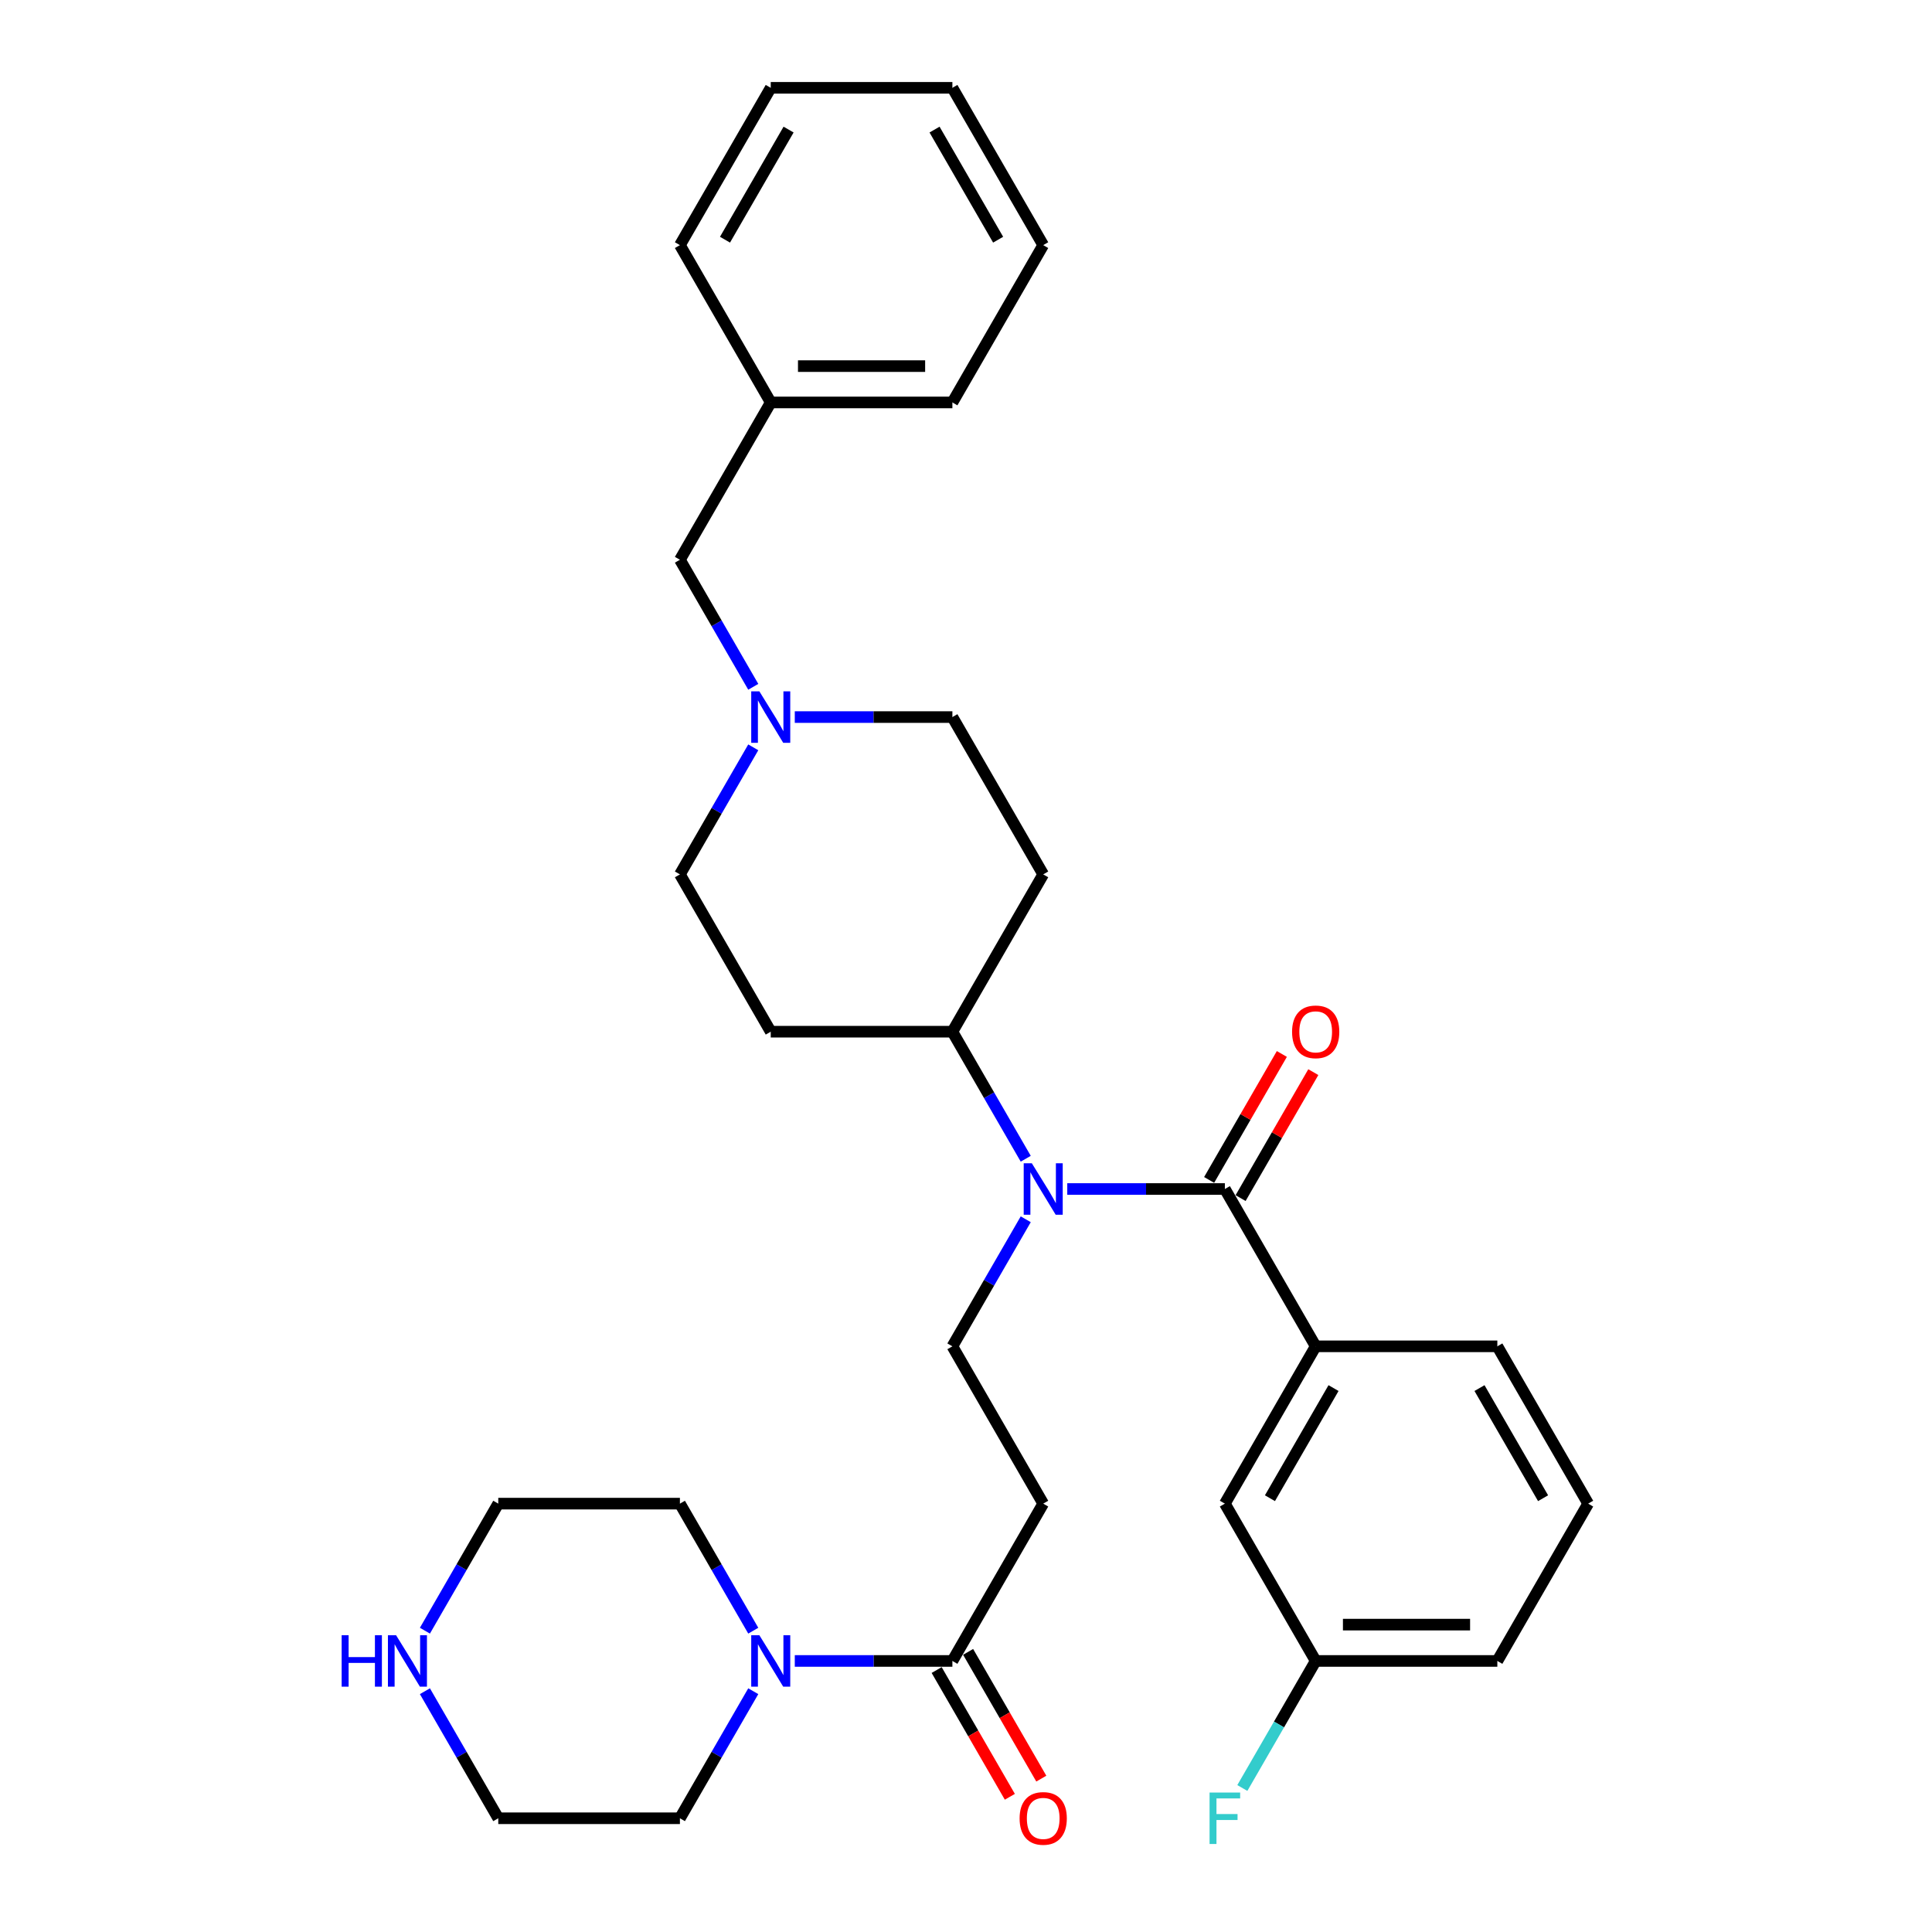 <?xml version='1.0' encoding='iso-8859-1'?>
<svg version='1.1' baseProfile='full'
              xmlns='http://www.w3.org/2000/svg'
                      xmlns:rdkit='http://www.rdkit.org/xml'
                      xmlns:xlink='http://www.w3.org/1999/xlink'
                  xml:space='preserve'
width='1000px' height='1000px' viewBox='0 0 1000 1000'>
<!-- END OF HEADER -->
<rect style='opacity:1.0;fill:#FFFFFF;stroke:none' width='1000' height='1000' x='0' y='0'> </rect>
<path class='bond-0' d='M 633.987,615.43 L 593.2,615.43' style='fill:none;fill-rule:evenodd;stroke:#000000;stroke-width:6px;stroke-linecap:butt;stroke-linejoin:miter;stroke-opacity:1' />
<path class='bond-0' d='M 593.2,615.43 L 552.414,615.43' style='fill:none;fill-rule:evenodd;stroke:#0000FF;stroke-width:6px;stroke-linecap:butt;stroke-linejoin:miter;stroke-opacity:1' />
<path class='bond-4' d='M 633.987,615.43 L 680.998,696.855' style='fill:none;fill-rule:evenodd;stroke:#000000;stroke-width:6px;stroke-linecap:butt;stroke-linejoin:miter;stroke-opacity:1' />
<path class='bond-8' d='M 642.13,620.131 L 660.95,587.533' style='fill:none;fill-rule:evenodd;stroke:#000000;stroke-width:6px;stroke-linecap:butt;stroke-linejoin:miter;stroke-opacity:1' />
<path class='bond-8' d='M 660.95,587.533 L 679.771,554.934' style='fill:none;fill-rule:evenodd;stroke:#FF0000;stroke-width:6px;stroke-linecap:butt;stroke-linejoin:miter;stroke-opacity:1' />
<path class='bond-8' d='M 625.845,610.729 L 644.665,578.13' style='fill:none;fill-rule:evenodd;stroke:#000000;stroke-width:6px;stroke-linecap:butt;stroke-linejoin:miter;stroke-opacity:1' />
<path class='bond-8' d='M 644.665,578.13 L 663.486,545.532' style='fill:none;fill-rule:evenodd;stroke:#FF0000;stroke-width:6px;stroke-linecap:butt;stroke-linejoin:miter;stroke-opacity:1' />
<path class='bond-5' d='M 530.922,631.094 L 511.938,663.974' style='fill:none;fill-rule:evenodd;stroke:#0000FF;stroke-width:6px;stroke-linecap:butt;stroke-linejoin:miter;stroke-opacity:1' />
<path class='bond-5' d='M 511.938,663.974 L 492.955,696.855' style='fill:none;fill-rule:evenodd;stroke:#000000;stroke-width:6px;stroke-linecap:butt;stroke-linejoin:miter;stroke-opacity:1' />
<path class='bond-7' d='M 530.922,599.766 L 511.938,566.885' style='fill:none;fill-rule:evenodd;stroke:#0000FF;stroke-width:6px;stroke-linecap:butt;stroke-linejoin:miter;stroke-opacity:1' />
<path class='bond-7' d='M 511.938,566.885 L 492.955,534.005' style='fill:none;fill-rule:evenodd;stroke:#000000;stroke-width:6px;stroke-linecap:butt;stroke-linejoin:miter;stroke-opacity:1' />
<path class='bond-1' d='M 492.955,859.705 L 539.965,778.28' style='fill:none;fill-rule:evenodd;stroke:#000000;stroke-width:6px;stroke-linecap:butt;stroke-linejoin:miter;stroke-opacity:1' />
<path class='bond-2' d='M 492.955,859.705 L 452.168,859.705' style='fill:none;fill-rule:evenodd;stroke:#000000;stroke-width:6px;stroke-linecap:butt;stroke-linejoin:miter;stroke-opacity:1' />
<path class='bond-2' d='M 452.168,859.705 L 411.382,859.705' style='fill:none;fill-rule:evenodd;stroke:#0000FF;stroke-width:6px;stroke-linecap:butt;stroke-linejoin:miter;stroke-opacity:1' />
<path class='bond-13' d='M 484.812,864.406 L 503.752,897.211' style='fill:none;fill-rule:evenodd;stroke:#000000;stroke-width:6px;stroke-linecap:butt;stroke-linejoin:miter;stroke-opacity:1' />
<path class='bond-13' d='M 503.752,897.211 L 522.693,930.017' style='fill:none;fill-rule:evenodd;stroke:#FF0000;stroke-width:6px;stroke-linecap:butt;stroke-linejoin:miter;stroke-opacity:1' />
<path class='bond-13' d='M 501.097,855.004 L 520.037,887.809' style='fill:none;fill-rule:evenodd;stroke:#000000;stroke-width:6px;stroke-linecap:butt;stroke-linejoin:miter;stroke-opacity:1' />
<path class='bond-13' d='M 520.037,887.809 L 538.978,920.615' style='fill:none;fill-rule:evenodd;stroke:#FF0000;stroke-width:6px;stroke-linecap:butt;stroke-linejoin:miter;stroke-opacity:1' />
<path class='bond-20' d='M 389.89,844.041 L 370.906,811.161' style='fill:none;fill-rule:evenodd;stroke:#0000FF;stroke-width:6px;stroke-linecap:butt;stroke-linejoin:miter;stroke-opacity:1' />
<path class='bond-20' d='M 370.906,811.161 L 351.922,778.28' style='fill:none;fill-rule:evenodd;stroke:#000000;stroke-width:6px;stroke-linecap:butt;stroke-linejoin:miter;stroke-opacity:1' />
<path class='bond-21' d='M 389.89,875.369 L 370.906,908.25' style='fill:none;fill-rule:evenodd;stroke:#0000FF;stroke-width:6px;stroke-linecap:butt;stroke-linejoin:miter;stroke-opacity:1' />
<path class='bond-21' d='M 370.906,908.25 L 351.922,941.13' style='fill:none;fill-rule:evenodd;stroke:#000000;stroke-width:6px;stroke-linecap:butt;stroke-linejoin:miter;stroke-opacity:1' />
<path class='bond-3' d='M 539.965,778.28 L 492.955,696.855' style='fill:none;fill-rule:evenodd;stroke:#000000;stroke-width:6px;stroke-linecap:butt;stroke-linejoin:miter;stroke-opacity:1' />
<path class='bond-11' d='M 680.998,696.855 L 633.987,778.28' style='fill:none;fill-rule:evenodd;stroke:#000000;stroke-width:6px;stroke-linecap:butt;stroke-linejoin:miter;stroke-opacity:1' />
<path class='bond-11' d='M 690.231,718.471 L 657.324,775.468' style='fill:none;fill-rule:evenodd;stroke:#000000;stroke-width:6px;stroke-linecap:butt;stroke-linejoin:miter;stroke-opacity:1' />
<path class='bond-22' d='M 680.998,696.855 L 775.019,696.855' style='fill:none;fill-rule:evenodd;stroke:#000000;stroke-width:6px;stroke-linecap:butt;stroke-linejoin:miter;stroke-opacity:1' />
<path class='bond-6' d='M 389.89,386.819 L 370.906,419.699' style='fill:none;fill-rule:evenodd;stroke:#0000FF;stroke-width:6px;stroke-linecap:butt;stroke-linejoin:miter;stroke-opacity:1' />
<path class='bond-6' d='M 370.906,419.699 L 351.922,452.58' style='fill:none;fill-rule:evenodd;stroke:#000000;stroke-width:6px;stroke-linecap:butt;stroke-linejoin:miter;stroke-opacity:1' />
<path class='bond-16' d='M 389.89,355.491 L 370.906,322.61' style='fill:none;fill-rule:evenodd;stroke:#0000FF;stroke-width:6px;stroke-linecap:butt;stroke-linejoin:miter;stroke-opacity:1' />
<path class='bond-16' d='M 370.906,322.61 L 351.922,289.73' style='fill:none;fill-rule:evenodd;stroke:#000000;stroke-width:6px;stroke-linecap:butt;stroke-linejoin:miter;stroke-opacity:1' />
<path class='bond-33' d='M 411.382,371.155 L 452.168,371.155' style='fill:none;fill-rule:evenodd;stroke:#0000FF;stroke-width:6px;stroke-linecap:butt;stroke-linejoin:miter;stroke-opacity:1' />
<path class='bond-33' d='M 452.168,371.155 L 492.955,371.155' style='fill:none;fill-rule:evenodd;stroke:#000000;stroke-width:6px;stroke-linecap:butt;stroke-linejoin:miter;stroke-opacity:1' />
<path class='bond-9' d='M 492.955,534.005 L 539.965,452.58' style='fill:none;fill-rule:evenodd;stroke:#000000;stroke-width:6px;stroke-linecap:butt;stroke-linejoin:miter;stroke-opacity:1' />
<path class='bond-10' d='M 492.955,534.005 L 398.933,534.005' style='fill:none;fill-rule:evenodd;stroke:#000000;stroke-width:6px;stroke-linecap:butt;stroke-linejoin:miter;stroke-opacity:1' />
<path class='bond-14' d='M 539.965,452.58 L 492.955,371.155' style='fill:none;fill-rule:evenodd;stroke:#000000;stroke-width:6px;stroke-linecap:butt;stroke-linejoin:miter;stroke-opacity:1' />
<path class='bond-15' d='M 398.933,534.005 L 351.922,452.58' style='fill:none;fill-rule:evenodd;stroke:#000000;stroke-width:6px;stroke-linecap:butt;stroke-linejoin:miter;stroke-opacity:1' />
<path class='bond-17' d='M 633.987,778.28 L 680.998,859.705' style='fill:none;fill-rule:evenodd;stroke:#000000;stroke-width:6px;stroke-linecap:butt;stroke-linejoin:miter;stroke-opacity:1' />
<path class='bond-12' d='M 219.934,875.369 L 238.917,908.25' style='fill:none;fill-rule:evenodd;stroke:#0000FF;stroke-width:6px;stroke-linecap:butt;stroke-linejoin:miter;stroke-opacity:1' />
<path class='bond-12' d='M 238.917,908.25 L 257.901,941.13' style='fill:none;fill-rule:evenodd;stroke:#000000;stroke-width:6px;stroke-linecap:butt;stroke-linejoin:miter;stroke-opacity:1' />
<path class='bond-34' d='M 219.934,844.041 L 238.917,811.161' style='fill:none;fill-rule:evenodd;stroke:#0000FF;stroke-width:6px;stroke-linecap:butt;stroke-linejoin:miter;stroke-opacity:1' />
<path class='bond-34' d='M 238.917,811.161 L 257.901,778.28' style='fill:none;fill-rule:evenodd;stroke:#000000;stroke-width:6px;stroke-linecap:butt;stroke-linejoin:miter;stroke-opacity:1' />
<path class='bond-19' d='M 351.922,289.73 L 398.933,208.305' style='fill:none;fill-rule:evenodd;stroke:#000000;stroke-width:6px;stroke-linecap:butt;stroke-linejoin:miter;stroke-opacity:1' />
<path class='bond-18' d='M 680.998,859.705 L 662.014,892.586' style='fill:none;fill-rule:evenodd;stroke:#000000;stroke-width:6px;stroke-linecap:butt;stroke-linejoin:miter;stroke-opacity:1' />
<path class='bond-18' d='M 662.014,892.586 L 643.031,925.466' style='fill:none;fill-rule:evenodd;stroke:#33CCCC;stroke-width:6px;stroke-linecap:butt;stroke-linejoin:miter;stroke-opacity:1' />
<path class='bond-32' d='M 680.998,859.705 L 775.019,859.705' style='fill:none;fill-rule:evenodd;stroke:#000000;stroke-width:6px;stroke-linecap:butt;stroke-linejoin:miter;stroke-opacity:1' />
<path class='bond-32' d='M 695.101,840.901 L 760.916,840.901' style='fill:none;fill-rule:evenodd;stroke:#000000;stroke-width:6px;stroke-linecap:butt;stroke-linejoin:miter;stroke-opacity:1' />
<path class='bond-27' d='M 398.933,208.305 L 492.955,208.305' style='fill:none;fill-rule:evenodd;stroke:#000000;stroke-width:6px;stroke-linecap:butt;stroke-linejoin:miter;stroke-opacity:1' />
<path class='bond-27' d='M 413.036,189.5 L 478.851,189.5' style='fill:none;fill-rule:evenodd;stroke:#000000;stroke-width:6px;stroke-linecap:butt;stroke-linejoin:miter;stroke-opacity:1' />
<path class='bond-28' d='M 398.933,208.305 L 351.922,126.88' style='fill:none;fill-rule:evenodd;stroke:#000000;stroke-width:6px;stroke-linecap:butt;stroke-linejoin:miter;stroke-opacity:1' />
<path class='bond-24' d='M 351.922,778.28 L 257.901,778.28' style='fill:none;fill-rule:evenodd;stroke:#000000;stroke-width:6px;stroke-linecap:butt;stroke-linejoin:miter;stroke-opacity:1' />
<path class='bond-23' d='M 351.922,941.13 L 257.901,941.13' style='fill:none;fill-rule:evenodd;stroke:#000000;stroke-width:6px;stroke-linecap:butt;stroke-linejoin:miter;stroke-opacity:1' />
<path class='bond-25' d='M 775.019,696.855 L 822.03,778.28' style='fill:none;fill-rule:evenodd;stroke:#000000;stroke-width:6px;stroke-linecap:butt;stroke-linejoin:miter;stroke-opacity:1' />
<path class='bond-25' d='M 765.786,718.471 L 798.694,775.468' style='fill:none;fill-rule:evenodd;stroke:#000000;stroke-width:6px;stroke-linecap:butt;stroke-linejoin:miter;stroke-opacity:1' />
<path class='bond-26' d='M 822.03,778.28 L 775.019,859.705' style='fill:none;fill-rule:evenodd;stroke:#000000;stroke-width:6px;stroke-linecap:butt;stroke-linejoin:miter;stroke-opacity:1' />
<path class='bond-30' d='M 492.955,208.305 L 539.965,126.88' style='fill:none;fill-rule:evenodd;stroke:#000000;stroke-width:6px;stroke-linecap:butt;stroke-linejoin:miter;stroke-opacity:1' />
<path class='bond-29' d='M 351.922,126.88 L 398.933,45.455' style='fill:none;fill-rule:evenodd;stroke:#000000;stroke-width:6px;stroke-linecap:butt;stroke-linejoin:miter;stroke-opacity:1' />
<path class='bond-29' d='M 375.259,124.068 L 408.167,67.07' style='fill:none;fill-rule:evenodd;stroke:#000000;stroke-width:6px;stroke-linecap:butt;stroke-linejoin:miter;stroke-opacity:1' />
<path class='bond-31' d='M 398.933,45.455 L 492.955,45.455' style='fill:none;fill-rule:evenodd;stroke:#000000;stroke-width:6px;stroke-linecap:butt;stroke-linejoin:miter;stroke-opacity:1' />
<path class='bond-35' d='M 539.965,126.88 L 492.955,45.455' style='fill:none;fill-rule:evenodd;stroke:#000000;stroke-width:6px;stroke-linecap:butt;stroke-linejoin:miter;stroke-opacity:1' />
<path class='bond-35' d='M 516.629,124.068 L 483.721,67.07' style='fill:none;fill-rule:evenodd;stroke:#000000;stroke-width:6px;stroke-linecap:butt;stroke-linejoin:miter;stroke-opacity:1' />
<path  class='atom-1' d='M 534.08 602.116
L 542.805 616.22
Q 543.67 617.611, 545.061 620.131
Q 546.453 622.651, 546.528 622.801
L 546.528 602.116
L 550.063 602.116
L 550.063 628.743
L 546.415 628.743
L 537.051 613.324
Q 535.96 611.519, 534.794 609.45
Q 533.666 607.382, 533.328 606.742
L 533.328 628.743
L 529.868 628.743
L 529.868 602.116
L 534.08 602.116
' fill='#0000FF'/>
<path  class='atom-3' d='M 393.047 846.392
L 401.773 860.495
Q 402.638 861.886, 404.029 864.406
Q 405.421 866.926, 405.496 867.076
L 405.496 846.392
L 409.031 846.392
L 409.031 873.019
L 405.383 873.019
L 396.018 857.599
Q 394.928 855.794, 393.762 853.725
Q 392.634 851.657, 392.295 851.018
L 392.295 873.019
L 388.835 873.019
L 388.835 846.392
L 393.047 846.392
' fill='#0000FF'/>
<path  class='atom-7' d='M 393.047 357.841
L 401.773 371.945
Q 402.638 373.336, 404.029 375.856
Q 405.421 378.376, 405.496 378.526
L 405.496 357.841
L 409.031 357.841
L 409.031 384.468
L 405.383 384.468
L 396.018 369.049
Q 394.928 367.243, 393.762 365.175
Q 392.634 363.107, 392.295 362.467
L 392.295 384.468
L 388.835 384.468
L 388.835 357.841
L 393.047 357.841
' fill='#0000FF'/>
<path  class='atom-9' d='M 668.775 534.08
Q 668.775 527.687, 671.934 524.114
Q 675.093 520.541, 680.998 520.541
Q 686.902 520.541, 690.062 524.114
Q 693.221 527.687, 693.221 534.08
Q 693.221 540.549, 690.024 544.234
Q 686.827 547.882, 680.998 547.882
Q 675.131 547.882, 671.934 544.234
Q 668.775 540.586, 668.775 534.08
M 680.998 544.874
Q 685.06 544.874, 687.241 542.166
Q 689.46 539.421, 689.46 534.08
Q 689.46 528.852, 687.241 526.22
Q 685.06 523.55, 680.998 523.55
Q 676.936 523.55, 674.717 526.182
Q 672.536 528.815, 672.536 534.08
Q 672.536 539.458, 674.717 542.166
Q 676.936 544.874, 680.998 544.874
' fill='#FF0000'/>
<path  class='atom-13' d='M 176.835 846.392
L 180.446 846.392
L 180.446 857.712
L 194.06 857.712
L 194.06 846.392
L 197.671 846.392
L 197.671 873.019
L 194.06 873.019
L 194.06 860.721
L 180.446 860.721
L 180.446 873.019
L 176.835 873.019
L 176.835 846.392
' fill='#0000FF'/>
<path  class='atom-13' d='M 205.004 846.392
L 213.729 860.495
Q 214.594 861.886, 215.986 864.406
Q 217.378 866.926, 217.453 867.076
L 217.453 846.392
L 220.988 846.392
L 220.988 873.019
L 217.34 873.019
L 207.975 857.599
Q 206.885 855.794, 205.719 853.725
Q 204.591 851.657, 204.252 851.018
L 204.252 873.019
L 200.792 873.019
L 200.792 846.392
L 205.004 846.392
' fill='#0000FF'/>
<path  class='atom-14' d='M 527.743 941.205
Q 527.743 934.812, 530.902 931.239
Q 534.061 927.666, 539.965 927.666
Q 545.87 927.666, 549.029 931.239
Q 552.188 934.812, 552.188 941.205
Q 552.188 947.674, 548.992 951.36
Q 545.795 955.008, 539.965 955.008
Q 534.099 955.008, 530.902 951.36
Q 527.743 947.712, 527.743 941.205
M 539.965 951.999
Q 544.027 951.999, 546.209 949.291
Q 548.427 946.546, 548.427 941.205
Q 548.427 935.978, 546.209 933.345
Q 544.027 930.675, 539.965 930.675
Q 535.904 930.675, 533.685 933.308
Q 531.504 935.94, 531.504 941.205
Q 531.504 946.583, 533.685 949.291
Q 535.904 951.999, 539.965 951.999
' fill='#FF0000'/>
<path  class='atom-19' d='M 626.07 927.817
L 641.904 927.817
L 641.904 930.863
L 629.643 930.863
L 629.643 938.949
L 640.55 938.949
L 640.55 942.033
L 629.643 942.033
L 629.643 954.444
L 626.07 954.444
L 626.07 927.817
' fill='#33CCCC'/>
</svg>
